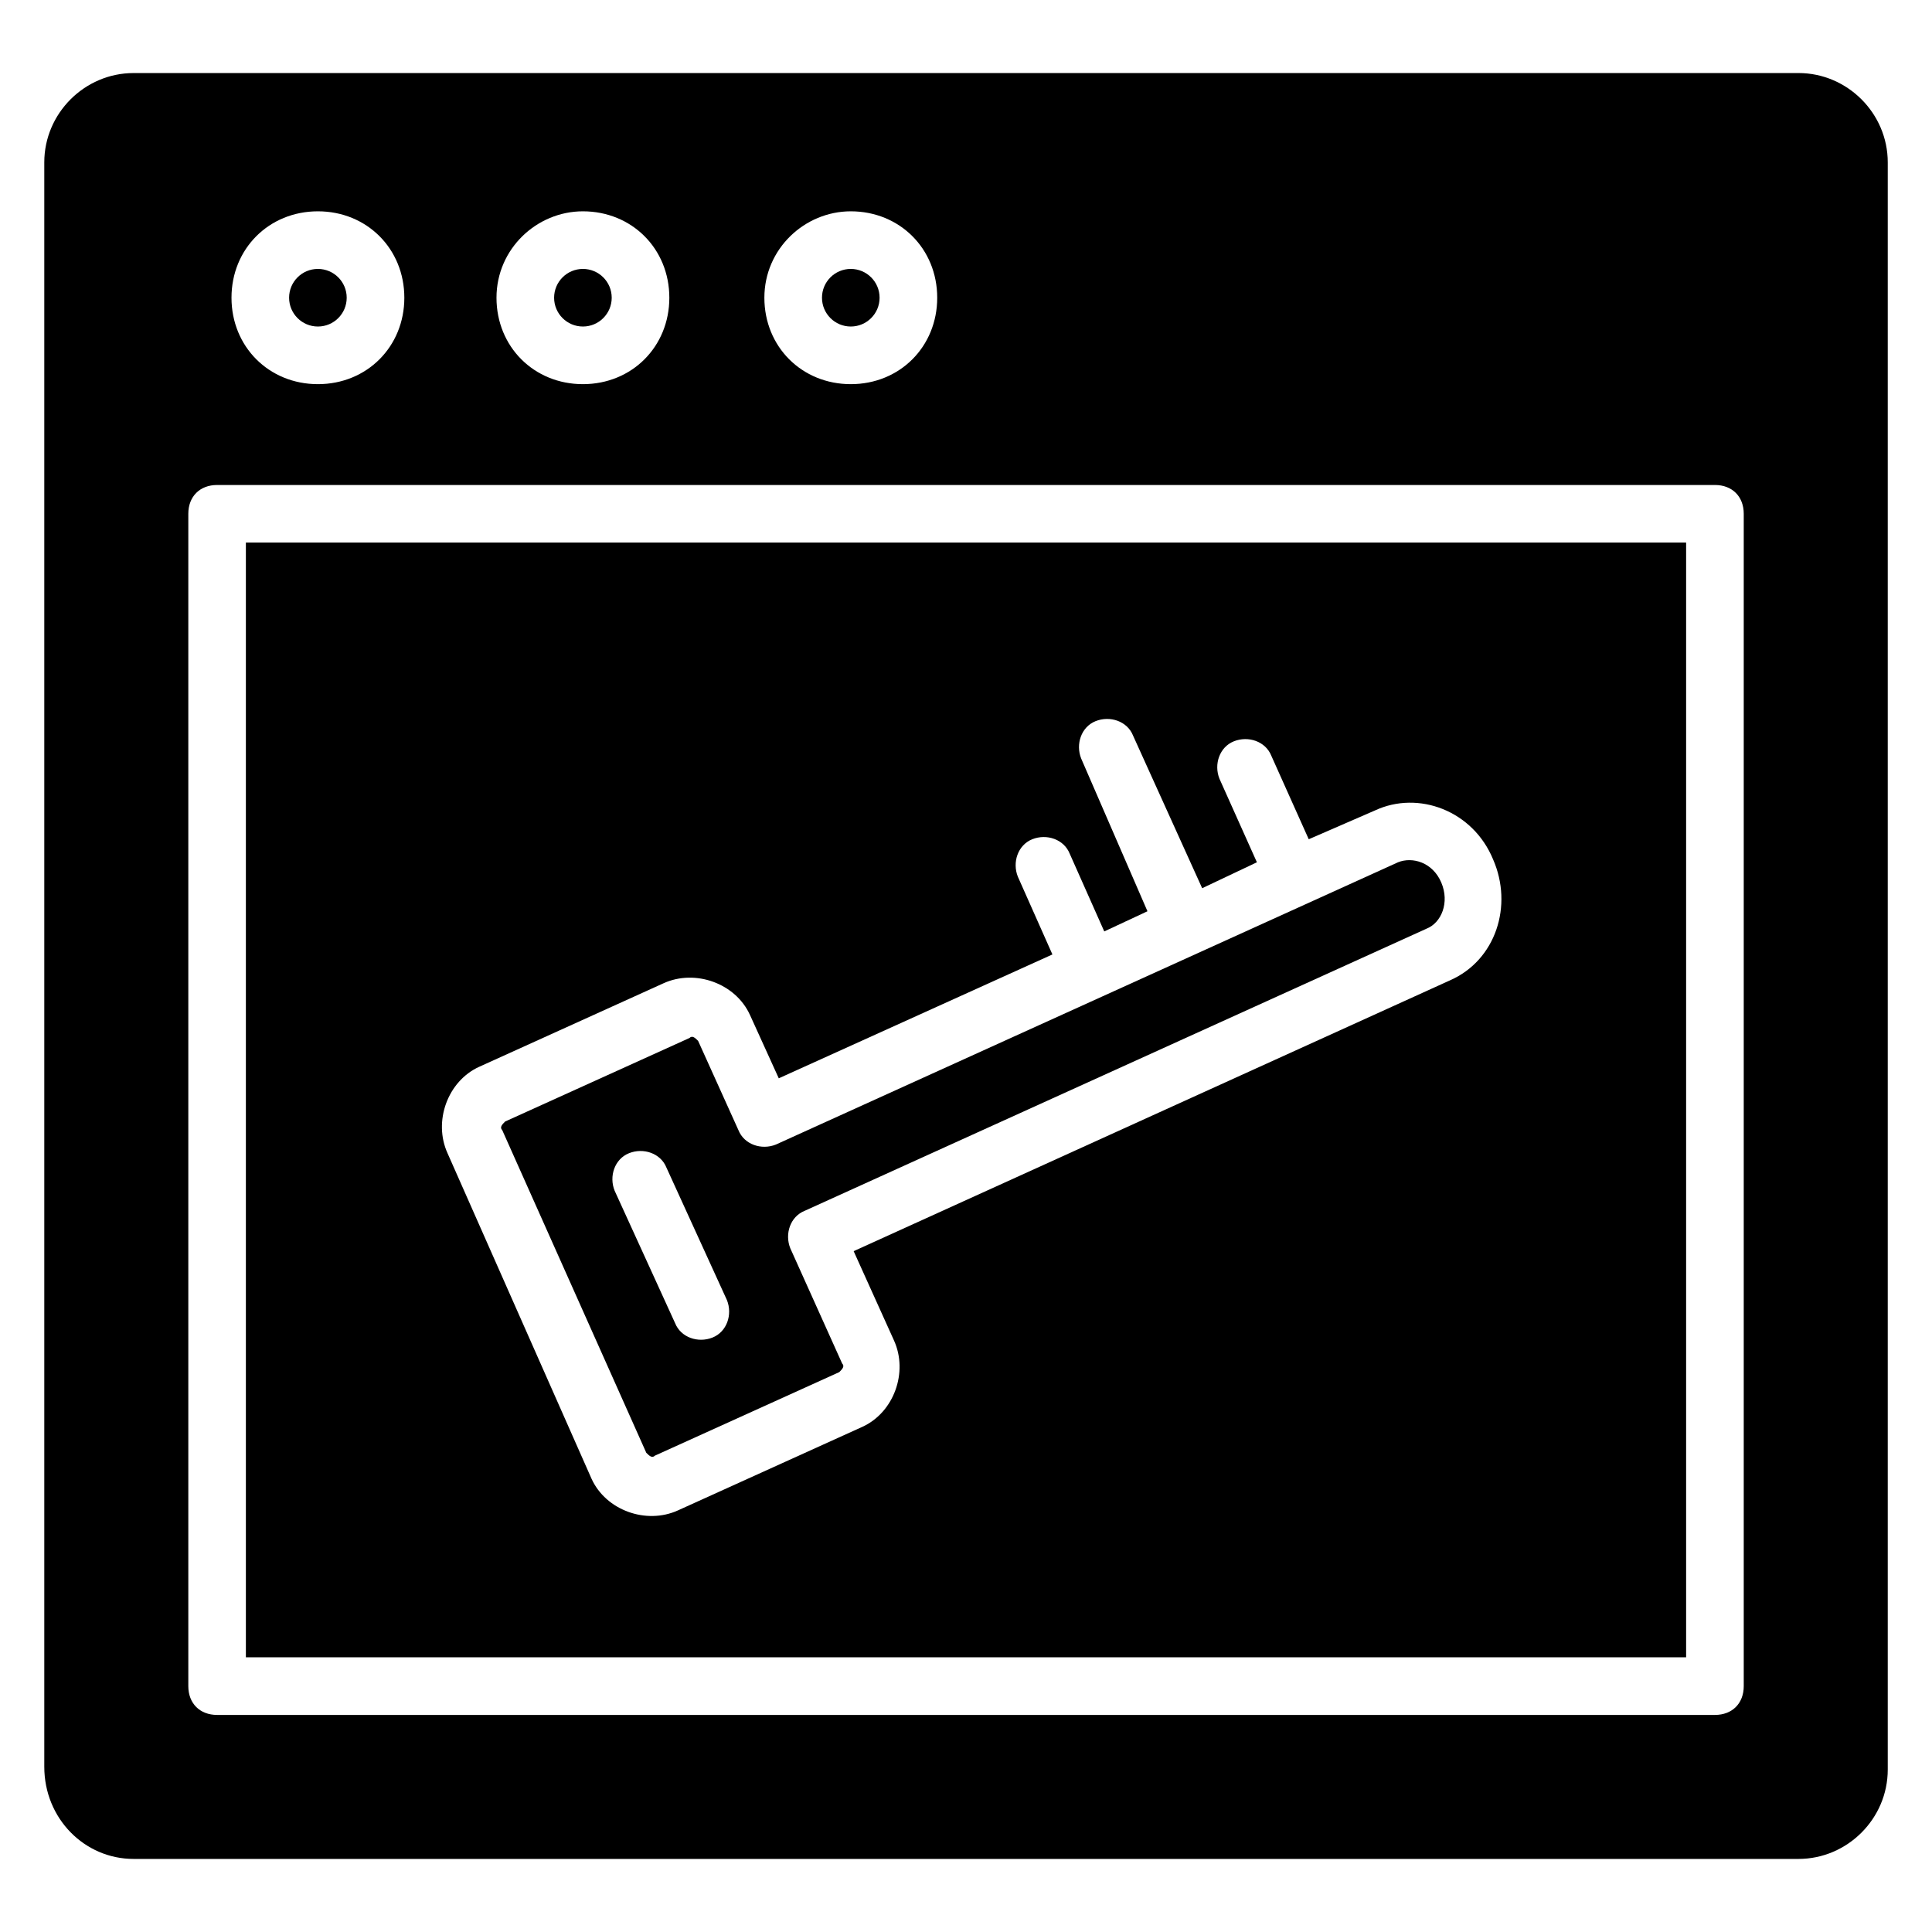 <?xml version="1.0" encoding="UTF-8"?>
<!-- Uploaded to: SVG Repo, www.svgrepo.com, Generator: SVG Repo Mixer Tools -->
<svg fill="#000000" width="800px" height="800px" version="1.1" viewBox="144 144 512 512" xmlns="http://www.w3.org/2000/svg">
 <g>
  <path d="m306.11 222.9c0 4.215-3.418 7.633-7.633 7.633s-7.633-3.418-7.633-7.633 3.418-7.633 7.633-7.633 7.633 3.418 7.633 7.633"/>
  <path d="m235.88 222.9c0 4.215-3.418 7.633-7.633 7.633s-7.633-3.418-7.633-7.633 3.418-7.633 7.633-7.633 7.633 3.418 7.633 7.633"/>
  <path d="m377.1 222.9c0 4.215-3.418 7.633-7.633 7.633s-7.633-3.418-7.633-7.633 3.418-7.633 7.633-7.633 7.633 3.418 7.633 7.633"/>
  <path d="m315.27 529c0.762 0.762 1.527 1.527 2.289 0.762l48.855-22.137c0.762-0.762 1.527-1.527 0.762-2.289l-13.742-30.535c-1.527-3.816 0-8.398 3.816-9.922l164.88-74.809c3.816-1.527 6.106-6.871 3.816-12.215-2.289-5.344-7.633-6.871-11.449-5.344l-164.88 74.809c-3.816 1.527-8.398 0-9.922-3.816l-10.688-23.664c-0.762-0.762-1.527-1.527-2.289-0.762l-48.855 22.137c-0.762 0.762-1.527 1.527-0.762 2.289zm-4.578-79.387c3.816-1.527 8.398 0 9.922 3.816l16.031 35.113c1.527 3.816 0 8.398-3.816 9.922-3.816 1.527-8.398 0-9.922-3.816l-16.031-35.113c-1.527-3.816 0-8.395 3.816-9.922z"/>
  <path d="m209.16 583.2h381.68v-295.42h-381.68zm61.832-156.49 48.855-22.137c8.398-3.816 19.082 0 22.902 8.398l7.633 16.793 72.52-32.824-9.16-20.609c-1.527-3.816 0-8.398 3.816-9.922 3.816-1.527 8.398 0 9.922 3.816l9.16 20.609 11.449-5.344-17.559-40.457c-1.527-3.816 0-8.398 3.816-9.922 3.816-1.527 8.398 0 9.922 3.816l18.32 40.457 14.504-6.871-9.922-22.137c-1.527-3.816 0-8.398 3.816-9.922 3.816-1.527 8.398 0 9.922 3.816l9.922 22.137 17.559-7.633c11.449-5.344 25.953 0 31.297 12.977 5.344 12.215 0.762 26.719-11.449 32.062l-158.01 71.754 10.688 23.664c3.816 8.398 0 19.082-8.398 22.902l-48.855 22.137c-8.398 3.816-19.082 0-22.902-8.398l-38.16-86.262c-3.82-8.398 0-19.086 8.395-22.902z"/>
  <path d="m620.61 163.36h-441.21c-12.977 0-23.664 10.688-23.664 23.664v425.18c0 13.742 10.688 24.43 23.664 24.43h441.21c12.977 0 23.664-10.688 23.664-23.664v-425.95c0-12.977-10.688-23.664-23.664-23.664zm-251.14 36.641c12.977 0 22.902 9.922 22.902 22.902 0 12.977-9.922 22.902-22.902 22.902-12.977 0-22.902-9.922-22.902-22.902 0-12.977 10.688-22.902 22.902-22.902zm-70.992 0c12.977 0 22.902 9.922 22.902 22.902 0 12.977-9.922 22.902-22.902 22.902-12.977 0-22.902-9.922-22.902-22.902 0.004-12.977 10.688-22.902 22.902-22.902zm-70.227 0c12.977 0 22.902 9.922 22.902 22.902 0 12.977-9.922 22.902-22.902 22.902-12.977 0-22.902-9.922-22.902-22.902 0-12.977 9.926-22.902 22.902-22.902zm377.86 390.84c0 4.582-3.055 7.633-7.633 7.633h-396.94c-4.582 0-7.633-3.055-7.633-7.633v-310.68c0-4.582 3.055-7.633 7.633-7.633h396.94c4.582 0 7.633 3.055 7.633 7.633z"/>
 </g>
</svg>